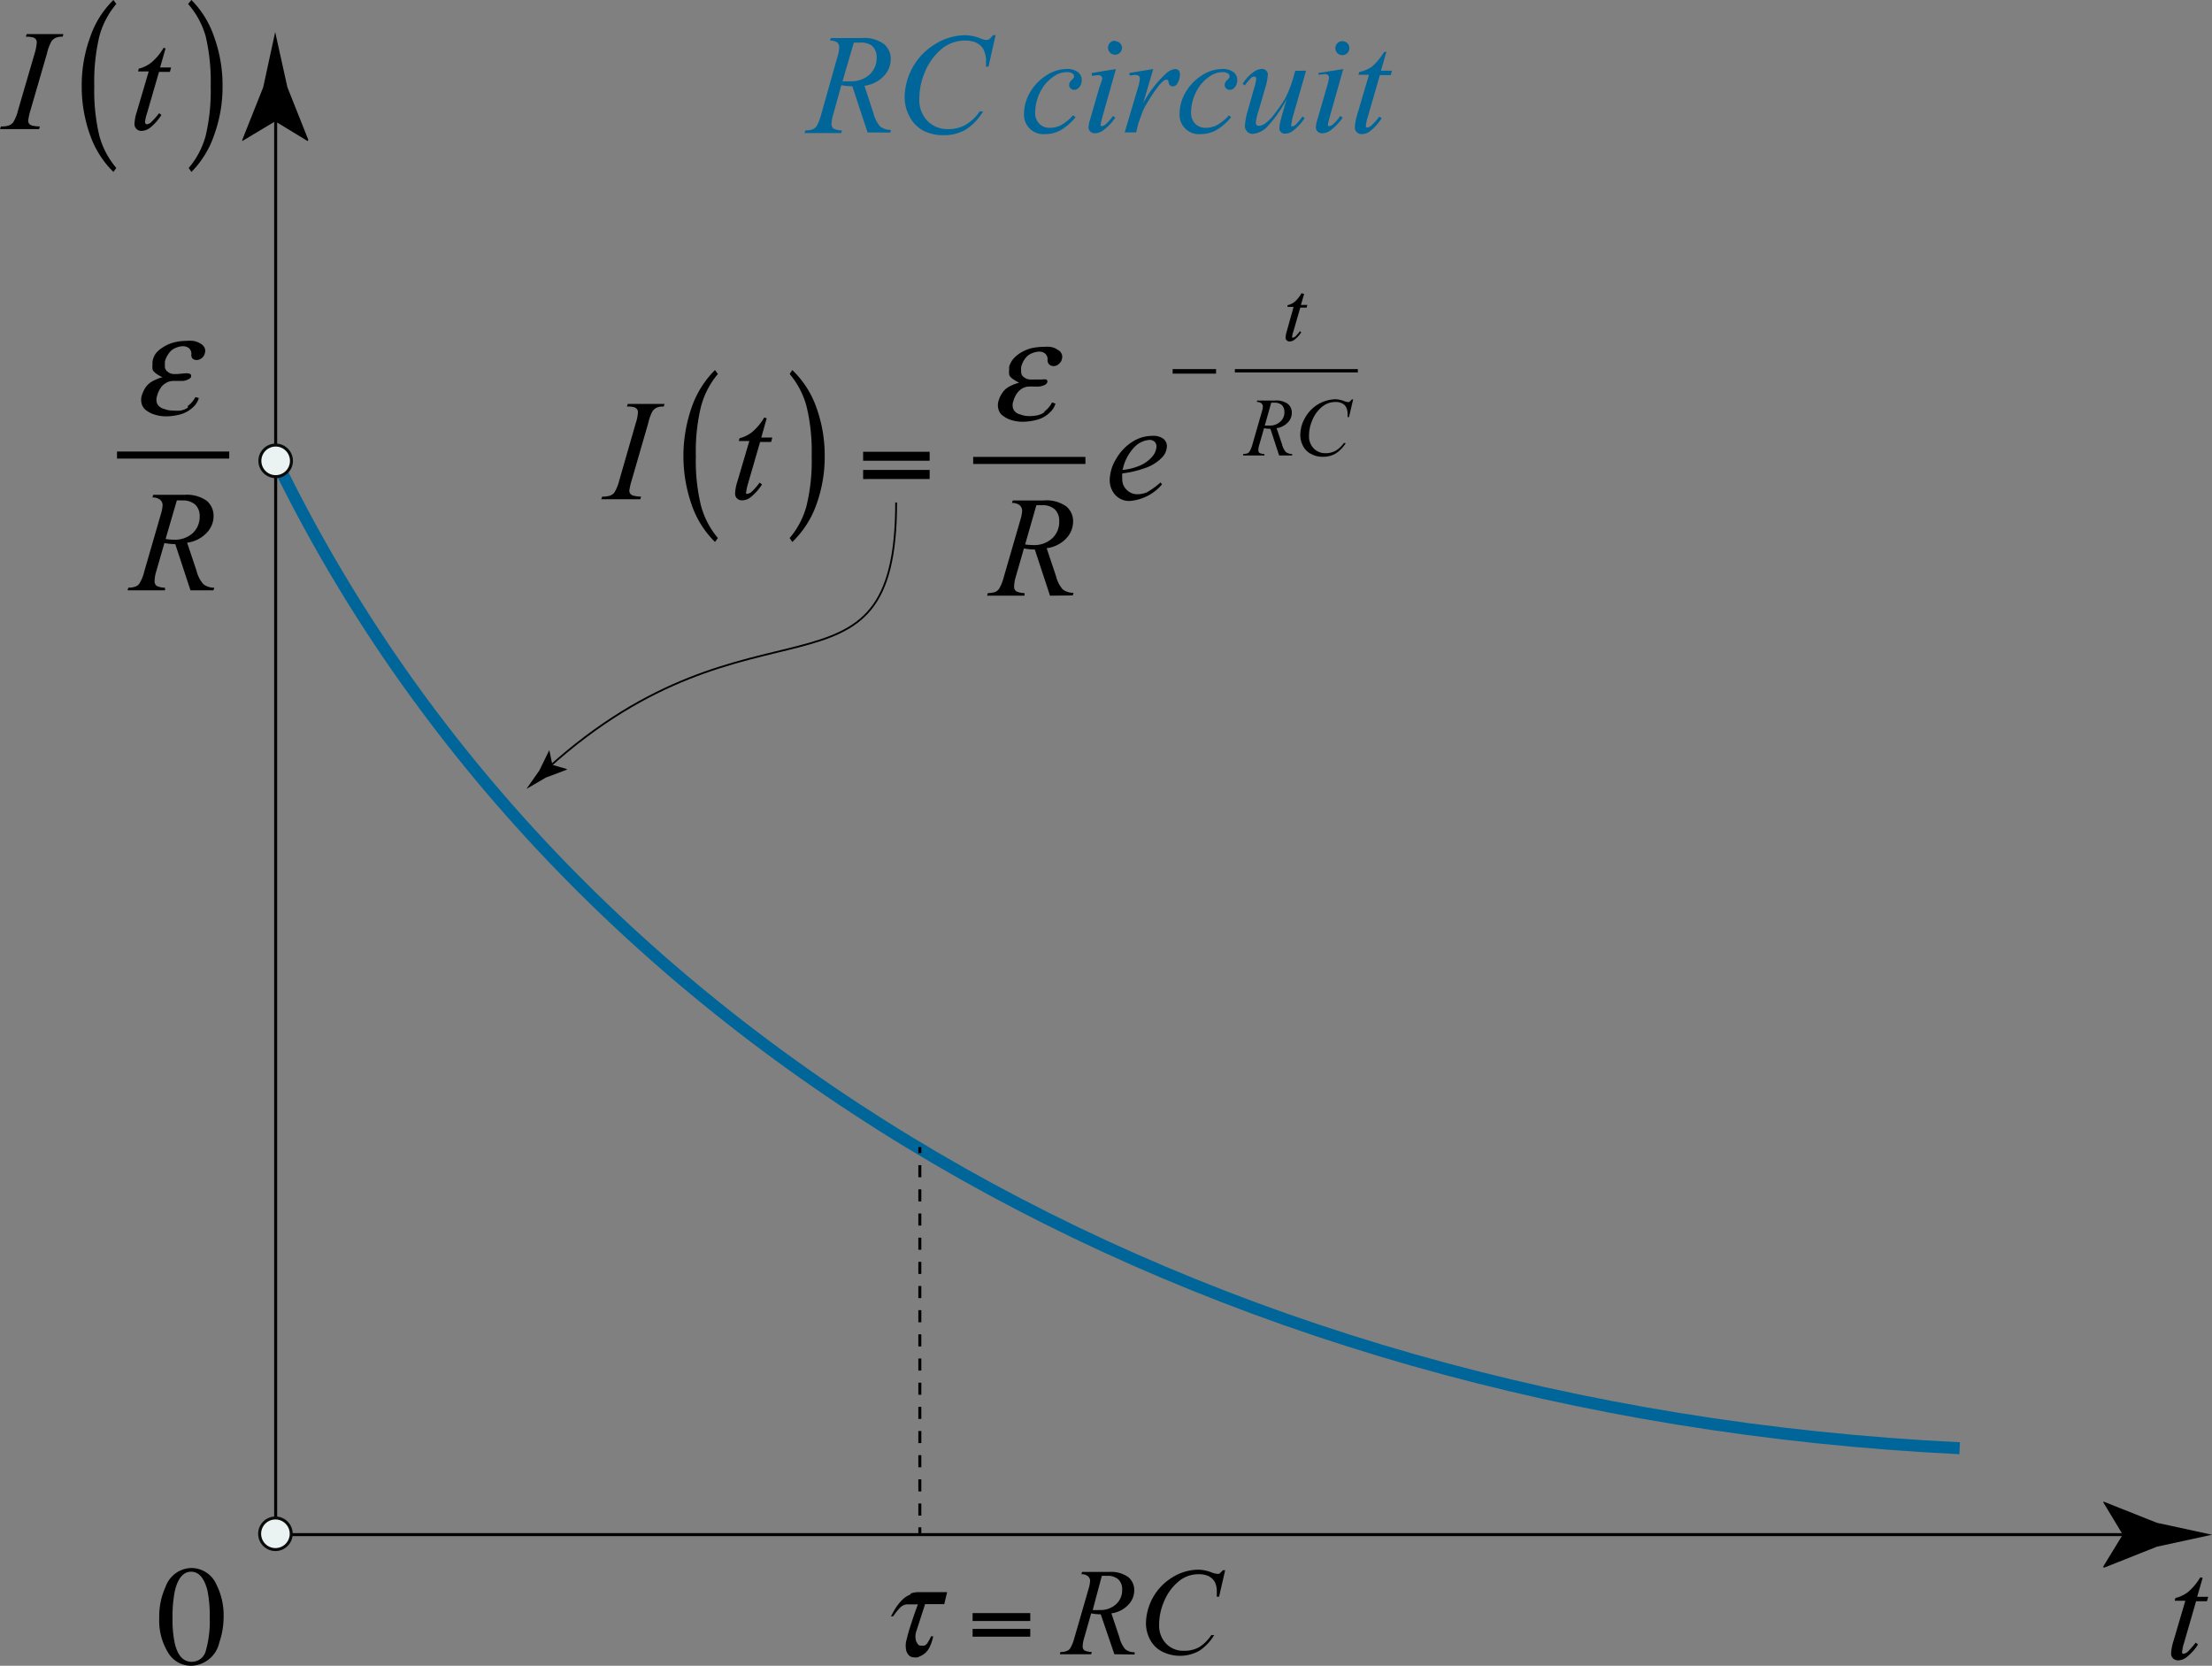 <svg id="_Layer_" data-name="&lt;Layer&gt;" xmlns="http://www.w3.org/2000/svg" viewBox="0 0 184.88 139.23"><rect x="0" y="0" width="184.88" height="139.23" fill="#808080" stroke="none"/><defs><style>.cls-1,.cls-3,.cls-4,.cls-5{fill:none;}.cls-1,.cls-4,.cls-5{stroke:#000;}.cls-1,.cls-2,.cls-4{stroke-width:0.25px;}.cls-2{fill:#ebf2f2;stroke:#090a0a;}.cls-3{stroke:#069;}.cls-4{stroke-dasharray:1.01 1.01;}.cls-5{stroke-width:0.15px;}.cls-6{fill:#069;}</style></defs><line class="cls-1" x1="23.04" y1="8.79" x2="23.04" y2="127.98"/><path d="M23,12.57l2.71,1.65.06-.1-1.75-4.4L23,5.11c-.33,1.54-.67,3.07-1,4.61l-1.75,4.4,0,.1Z" transform="translate(0 -2.43)"/><line class="cls-1" x1="178.76" y1="128.27" x2="22.99" y2="128.27"/><path d="M177.42,130.7l-1.65,2.7.1.06,4.4-1.75,4.61-1-4.61-1-4.4-1.75-.1,0Z" transform="translate(0 -2.43)"/><circle class="cls-2" cx="23.02" cy="128.2" r="1.32"/><path class="cls-3" d="M23.05,40.88c23.54,48.58,76.55,79.46,140.74,82.6" transform="translate(0 -2.43)"/><path d="M3.33,13l-.06.22H0L.08,13a2,2,0,0,0,.65-.08.76.76,0,0,0,.38-.28,3.31,3.31,0,0,0,.4-1L2.9,6.88A3.81,3.81,0,0,0,3.07,6,.41.41,0,0,0,3,5.72a.46.46,0,0,0-.24-.16,1.92,1.92,0,0,0-.6-.06l.07-.22H5.3l-.07.22a1.3,1.3,0,0,0-.55.08.84.84,0,0,0-.4.34,4.12,4.12,0,0,0-.36,1L2.54,11.67a4.48,4.48,0,0,0-.18.84.41.41,0,0,0,.07.25.5.5,0,0,0,.23.16A2.94,2.94,0,0,0,3.33,13Z" transform="translate(0 -2.43)"/><path d="M13.84,6.47l-.46,1.6h.92l-.1.37h-.91l-1,3.45a3.56,3.56,0,0,0-.17.72.25.25,0,0,0,.05.16.16.16,0,0,0,.11.05.68.68,0,0,0,.39-.21,7.48,7.48,0,0,0,.63-.72l.19.15a4.33,4.33,0,0,1-1,1.11,1.24,1.24,0,0,1-.66.22.57.57,0,0,1-.42-.16.57.57,0,0,1-.17-.42,3.65,3.65,0,0,1,.19-1l1-3.39h-.89l.06-.23a2.76,2.76,0,0,0,1.07-.53,4.59,4.59,0,0,0,1-1.21Z" transform="translate(0 -2.43)"/><path d="M9.72,2.76A7,7,0,0,0,8.3,5.48a16.36,16.36,0,0,0-.42,4.14,16.39,16.39,0,0,0,.42,4.15,7,7,0,0,0,1.42,2.7l-.24.33a8.06,8.06,0,0,1-1.95-3.08,12,12,0,0,1-.7-4.1,11.74,11.74,0,0,1,.71-4.1A7.9,7.9,0,0,1,9.48,2.43Z" transform="translate(0 -2.43)"/><path d="M15.72,2.76,16,2.43A8,8,0,0,1,17.9,5.52a11.81,11.81,0,0,1,.7,4.1,11.68,11.68,0,0,1-.7,4.09A8,8,0,0,1,16,16.8l-.23-.33a6.9,6.9,0,0,0,1.42-2.69,16.42,16.42,0,0,0,.42-4.16,16.48,16.48,0,0,0-.42-4.16A7,7,0,0,0,15.72,2.76Z" transform="translate(0 -2.43)"/><path d="M184.1,134.31l-.46,1.59h.92l-.1.37h-.91l-1,3.46a3.28,3.28,0,0,0-.16.72.21.21,0,0,0,0,.15.14.14,0,0,0,.11.06.68.68,0,0,0,.39-.21,9.15,9.15,0,0,0,.63-.72l.19.15a4.1,4.1,0,0,1-1,1.1,1.17,1.17,0,0,1-.66.23.61.61,0,0,1-.42-.16.57.57,0,0,1-.17-.42,4.13,4.13,0,0,1,.19-1l1-3.4h-.89l.06-.23a2.86,2.86,0,0,0,1.08-.52,5,5,0,0,0,1-1.21Z" transform="translate(0 -2.43)"/><path d="M18.1,134.9a5.65,5.65,0,0,1,.59,2.62,6.63,6.63,0,0,1-.36,2.2A2.47,2.47,0,0,1,16,141.66a2.22,2.22,0,0,1-1.89-1,5.1,5.1,0,0,1-.8-3,5.91,5.91,0,0,1,.53-2.6A2.34,2.34,0,0,1,16,133.49,2.29,2.29,0,0,1,18.1,134.9Zm-.89,5.48a9,9,0,0,0,.32-2.73,10.66,10.66,0,0,0-.19-2.27c-.25-1-.7-1.58-1.36-1.58s-1.12.55-1.37,1.63a10.83,10.83,0,0,0-.19,2.28,9.25,9.25,0,0,0,.2,2.13c.25,1,.72,1.49,1.4,1.49A1.21,1.21,0,0,0,17.21,140.38Z" transform="translate(0 -2.43)"/><path d="M15.69,36.37a2.17,2.17,0,0,0,.64-.75l.29.08a1.65,1.65,0,0,1-.49.77,2.47,2.47,0,0,1-1,.58,4.7,4.7,0,0,1-1.24.18,3.09,3.09,0,0,1-.94-.14,2.08,2.08,0,0,1-.7-.34,1,1,0,0,1-.4-.54,1.25,1.25,0,0,1,0-.72,2.73,2.73,0,0,1,.26-.59,1.64,1.64,0,0,1,.61-.59,3.82,3.82,0,0,1,.85-.35c-.52-.26-.79-.49-.82-.67a1.38,1.38,0,0,1,0-.42,1,1,0,0,1,0-.25A1.72,1.72,0,0,1,13,32a2.29,2.29,0,0,1,.65-.56,3,3,0,0,1,.94-.4,4.34,4.34,0,0,1,1-.12,3,3,0,0,1,.54,0,1.64,1.64,0,0,1,.42.12,1.86,1.86,0,0,1,.33.19.77.77,0,0,1,.24.32.65.65,0,0,1,0,.41.72.72,0,0,1-.4.49.54.54,0,0,1-.29.07.48.48,0,0,1-.35-.13A.51.51,0,0,1,16,32a.63.63,0,0,0-.21-.47.81.81,0,0,0-.52-.16,1.51,1.51,0,0,0-.59.14,1.23,1.23,0,0,0-.58.47,2,2,0,0,0-.32.67c0,.07,0,.2,0,.39a.54.54,0,0,0,.23.46.85.85,0,0,0,.62.19h.22l.66-.06a1,1,0,0,1,.37.05.19.19,0,0,1,.09.22c0,.1-.12.19-.28.26a1.14,1.14,0,0,1-.46.11l-.21,0-.1,0h-.13l-.28,0a1.16,1.16,0,0,0-.68.2,1.25,1.25,0,0,0-.46.48,1.79,1.79,0,0,0-.23.54.94.94,0,0,0,0,.69.84.84,0,0,0,.55.42,2.14,2.14,0,0,0,.82.15,3.74,3.74,0,0,0,.54,0,1.46,1.46,0,0,0,.66-.26Z" transform="translate(0 -2.43)"/><path d="M15.92,51.77l-1.27-3.86a4.84,4.84,0,0,1-.91-.09l-.69,2.4a2.93,2.93,0,0,0-.13.79.48.48,0,0,0,.17.39,1.55,1.55,0,0,0,.7.15l0,.22H10.66l.07-.22a1.6,1.6,0,0,0,.58-.09.65.65,0,0,0,.35-.27,3.51,3.51,0,0,0,.4-1l1.39-4.8a3.05,3.05,0,0,0,.14-.74.61.61,0,0,0-.22-.46,1,1,0,0,0-.63-.18l.07-.22H15.4a2.91,2.91,0,0,1,1.87.49,1.64,1.64,0,0,1,.58,1.3,2,2,0,0,1-.59,1.4,2.7,2.7,0,0,1-1.62.81l.78,2.33A2.64,2.64,0,0,0,17,51.26a1.44,1.44,0,0,0,.91.29l-.07.22Zm-2.08-4.29a4.25,4.25,0,0,0,.67.06A2.22,2.22,0,0,0,16.1,47a1.87,1.87,0,0,0,.59-1.39,1.32,1.32,0,0,0-.37-1,1.54,1.54,0,0,0-1.1-.35,2.69,2.69,0,0,0-.44,0Z" transform="translate(0 -2.43)"/><rect x="9.78" y="37.74" width="9.38" height="0.59"/><circle class="cls-2" cx="23.04" cy="38.52" r="1.32"/><path d="M76.09,135.63a1.89,1.89,0,0,1,.63-.12h2.44l-.24,1h-1.6l-.74,2.29a1.32,1.32,0,0,0,0,.83,1.71,1.71,0,0,0,.18.28.31.31,0,0,0,.23.07l.24,0a.44.44,0,0,0,.27-.2,3.8,3.8,0,0,0,.32-.58H78a3.88,3.88,0,0,1-.35,1,1.57,1.57,0,0,1-.71.65l-.25.11a1.12,1.12,0,0,1-.29,0,.61.61,0,0,1-.41-.15.9.9,0,0,1-.26-.48,1.9,1.9,0,0,1,.06-.92,13.68,13.68,0,0,1,.39-1.33c.15-.47.33-1,.54-1.55h-.94a.9.9,0,0,0-.58.31,5.37,5.37,0,0,0-.55.69h-.18c.11-.22.21-.4.29-.53a3.11,3.11,0,0,1,.25-.38,3.37,3.37,0,0,1,.51-.57,2,2,0,0,1,.61-.36Z" transform="translate(0 -2.43)"/><path d="M86.11,137.92H81.29v-.66h4.82Zm0,1.31H81.29v-.65h4.82Z" transform="translate(0 -2.43)"/><path d="M93.14,140.7,92,137.36a3.68,3.68,0,0,1-.8-.08l-.59,2.08a2.5,2.5,0,0,0-.12.68.41.41,0,0,0,.15.34,1.48,1.48,0,0,0,.61.13l-.05.19H88.58l.06-.19a1.33,1.33,0,0,0,.51-.08.59.59,0,0,0,.3-.23,3.29,3.29,0,0,0,.34-.84l1.2-4.15a2.51,2.51,0,0,0,.12-.65.49.49,0,0,0-.19-.39.79.79,0,0,0-.54-.16l.06-.19h2.24a2.49,2.49,0,0,1,1.62.43,1.41,1.41,0,0,1,.5,1.12,1.73,1.73,0,0,1-.51,1.21,2.37,2.37,0,0,1-1.4.7l.67,2a2.41,2.41,0,0,0,.49,1,1.22,1.22,0,0,0,.78.25l0,.19ZM91.33,137a4.4,4.4,0,0,0,.58,0,1.89,1.89,0,0,0,1.38-.49,1.57,1.57,0,0,0,.5-1.2,1.13,1.13,0,0,0-.31-.86,1.34,1.34,0,0,0-1-.3,2,2,0,0,0-.39,0Z" transform="translate(0 -2.43)"/><path d="M102.4,133.67l-.51,2.22h-.19l0-.56a1.78,1.78,0,0,0-.11-.54,1,1,0,0,0-.28-.41,1.1,1.1,0,0,0-.46-.27,1.72,1.72,0,0,0-.62-.1,2.6,2.6,0,0,0-1.58.49,4.23,4.23,0,0,0-1.36,1.79,4.92,4.92,0,0,0-.41,1.93,2.19,2.19,0,0,0,.59,1.6,2,2,0,0,0,1.51.59,2.5,2.5,0,0,0,1.26-.31,3.42,3.42,0,0,0,1-1h.24a4.14,4.14,0,0,1-1.24,1.31,3.32,3.32,0,0,1-3.12.06,2.36,2.36,0,0,1-1-1,2.93,2.93,0,0,1-.34-1.37,4.6,4.6,0,0,1,2.26-3.86,4.16,4.16,0,0,1,2.12-.61,3.19,3.19,0,0,1,1.13.24,1.56,1.56,0,0,0,.39.1.51.51,0,0,0,.22,0,1.78,1.78,0,0,0,.3-.29Z" transform="translate(0 -2.43)"/><line class="cls-1" x1="76.88" y1="95.88" x2="76.88" y2="96.38"/><line class="cls-4" x1="76.88" y1="97.39" x2="76.88" y2="127.15"/><line class="cls-1" x1="76.88" y1="127.66" x2="76.88" y2="128.16"/><path d="M53.58,43.94l-.06.22H50.25l.08-.22a2,2,0,0,0,.65-.08.81.81,0,0,0,.38-.28,3.6,3.6,0,0,0,.4-1l1.38-4.79a3.46,3.46,0,0,0,.18-.91.41.41,0,0,0-.08-.25.44.44,0,0,0-.23-.16,2,2,0,0,0-.61-.06l.07-.22h3.07l-.06.22a1.35,1.35,0,0,0-.56.08.89.89,0,0,0-.4.34,4.27,4.27,0,0,0-.35,1L52.79,42.6a4.87,4.87,0,0,0-.19.84.42.42,0,0,0,.31.41A2.84,2.84,0,0,0,53.58,43.94Z" transform="translate(0 -2.43)"/><path d="M64.08,37.4,63.63,39h.92l-.1.37h-.92l-1,3.45a4.06,4.06,0,0,0-.16.72.25.25,0,0,0,0,.16.16.16,0,0,0,.11,0,.68.68,0,0,0,.39-.21,5.68,5.68,0,0,0,.62-.72l.2.15a4.33,4.33,0,0,1-1,1.11,1.16,1.16,0,0,1-.67.22.57.57,0,0,1-.42-.16.56.56,0,0,1-.16-.41,3.64,3.64,0,0,1,.19-1l1-3.39h-.88l.06-.23a2.83,2.83,0,0,0,1.07-.53,4.8,4.8,0,0,0,1-1.21Z" transform="translate(0 -2.43)"/><path d="M60,33.69a7,7,0,0,0-1.41,2.72,15.85,15.85,0,0,0-.43,4.14,15.88,15.88,0,0,0,.43,4.15A7,7,0,0,0,60,47.4l-.24.33a8,8,0,0,1-1.94-3.08,12.36,12.36,0,0,1,0-8.2,8.13,8.13,0,0,1,1.94-3.09Z" transform="translate(0 -2.43)"/><path d="M66,33.69l.22-.33a8,8,0,0,1,2,3.09,11.82,11.82,0,0,1,.71,4.1,11.68,11.68,0,0,1-.71,4.09,8,8,0,0,1-2,3.09L66,47.4a6.88,6.88,0,0,0,1.41-2.69,15.86,15.86,0,0,0,.43-4.16,16,16,0,0,0-.43-4.16A7,7,0,0,0,66,33.69Z" transform="translate(0 -2.43)"/><path d="M77.7,40.94H72.14v-.75H77.7Zm0,1.53H72.14v-.76H77.7Z" transform="translate(0 -2.43)"/><path d="M87.3,36.82a2.17,2.17,0,0,0,.63-.75l.29.09a1.62,1.62,0,0,1-.49.76,2.35,2.35,0,0,1-1,.58,4.65,4.65,0,0,1-1.24.18,3,3,0,0,1-.93-.13,2.14,2.14,0,0,1-.71-.35.94.94,0,0,1-.39-.54,1.17,1.17,0,0,1,0-.72,2.12,2.12,0,0,1,.26-.59,1.62,1.62,0,0,1,.6-.59,3.66,3.66,0,0,1,.86-.34c-.52-.27-.8-.49-.83-.68a1.35,1.35,0,0,1,0-.41,1.09,1.09,0,0,1,0-.26,1.85,1.85,0,0,1,.29-.58,2.59,2.59,0,0,1,.64-.56,3.37,3.37,0,0,1,.94-.4,4.93,4.93,0,0,1,1-.11,4.39,4.39,0,0,1,.54,0,1.73,1.73,0,0,1,.43.12l.32.19a.69.69,0,0,1,.24.32.68.68,0,0,1,0,.41.62.62,0,0,1-.16.3.88.88,0,0,1-.24.2.65.65,0,0,1-.29.07.55.55,0,0,1-.36-.13.52.52,0,0,1-.14-.45.63.63,0,0,0-.21-.47.79.79,0,0,0-.52-.16,1.71,1.71,0,0,0-.59.14,1.28,1.28,0,0,0-.58.47,2,2,0,0,0-.31.67,2.22,2.22,0,0,0,0,.4.5.5,0,0,0,.22.45.87.87,0,0,0,.62.2.82.82,0,0,0,.22,0l.67,0a1.07,1.07,0,0,1,.37,0,.2.2,0,0,1,.09.22.45.45,0,0,1-.28.26,1.23,1.23,0,0,1-.46.11l-.22,0-.1,0-.13,0a1.42,1.42,0,0,0-.28,0,1.18,1.18,0,0,0-.68.19,1.51,1.51,0,0,0-.46.48,2.43,2.43,0,0,0-.23.54.93.93,0,0,0,0,.69.79.79,0,0,0,.54.42,2.19,2.19,0,0,0,.83.15,3.74,3.74,0,0,0,.54-.05,1.55,1.55,0,0,0,.66-.26Z" transform="translate(0 -2.43)"/><path d="M87.76,52.22l-1.27-3.86a4.84,4.84,0,0,1-.91-.09l-.69,2.4a3,3,0,0,0-.13.8.47.47,0,0,0,.17.38,1.55,1.55,0,0,0,.7.15l0,.22H82.5l.07-.22a2,2,0,0,0,.58-.08.76.76,0,0,0,.35-.27,3.75,3.75,0,0,0,.4-1l1.39-4.79a3,3,0,0,0,.14-.75.61.61,0,0,0-.22-.46,1,1,0,0,0-.63-.18l.07-.21h2.59a2.85,2.85,0,0,1,1.87.49,1.61,1.61,0,0,1,.58,1.29,2.06,2.06,0,0,1-.59,1.41,2.72,2.72,0,0,1-1.62.8l.78,2.33a2.64,2.64,0,0,0,.56,1.11,1.44,1.44,0,0,0,.91.29l-.07.22Zm-2.08-4.28a5.73,5.73,0,0,0,.67.05,2.22,2.22,0,0,0,1.59-.56A1.85,1.85,0,0,0,88.53,46a1.34,1.34,0,0,0-.37-1,1.54,1.54,0,0,0-1.1-.34,2.55,2.55,0,0,0-.44,0Z" transform="translate(0 -2.43)"/><rect x="81.34" y="38.19" width="9.38" height="0.59"/><path d="M93.8,42a3.29,3.29,0,0,0,0,.49,1.18,1.18,0,0,0,.37.88,1.21,1.21,0,0,0,.9.37,2.06,2.06,0,0,0,.81-.17A7,7,0,0,0,97,42.75l.12.17a3.93,3.93,0,0,1-2.65,1.38,1.56,1.56,0,0,1-1.29-.54,1.85,1.85,0,0,1-.43-1.19,3.52,3.52,0,0,1,.54-1.79,4.1,4.1,0,0,1,1.35-1.42,3.1,3.1,0,0,1,1.68-.5,1.4,1.4,0,0,1,.92.25.79.79,0,0,1,.29.6,1.4,1.4,0,0,1-.38.93,3.54,3.54,0,0,1-1.5.93A8.44,8.44,0,0,1,93.8,42Zm0-.29a4.7,4.7,0,0,0,1.41-.34,2.75,2.75,0,0,0,1.09-.77,1.38,1.38,0,0,0,.36-.85.56.56,0,0,0-.16-.4.6.6,0,0,0-.44-.15,1.93,1.93,0,0,0-1.27.63A3.82,3.82,0,0,0,93.84,41.66Z" transform="translate(0 -2.43)"/><rect x="98.01" y="30.85" width="3.63" height="0.38"/><path d="M109,27l-.27.92h.54l-.06.22h-.53l-.58,2a1.83,1.83,0,0,0-.1.42.12.12,0,0,0,0,.09.09.09,0,0,0,.06,0,.42.42,0,0,0,.23-.12,3.82,3.82,0,0,0,.36-.42l.11.09a2.34,2.34,0,0,1-.59.64.62.62,0,0,1-.38.13.32.32,0,0,1-.34-.33,2.32,2.32,0,0,1,.11-.56l.56-2h-.51l0-.14a1.5,1.5,0,0,0,.62-.3,2.82,2.82,0,0,0,.55-.7Z" transform="translate(0 -2.43)"/><path d="M106.91,40.5l-.73-2.23a2.38,2.38,0,0,1-.53-.05l-.4,1.39a1.78,1.78,0,0,0-.08.46.3.3,0,0,0,.1.22,1,1,0,0,0,.41.09l0,.12h-1.78l0-.12a1.54,1.54,0,0,0,.34-.05.41.41,0,0,0,.2-.16,2.3,2.3,0,0,0,.23-.56l.8-2.78a1.73,1.73,0,0,0,.08-.43.32.32,0,0,0-.13-.26.53.53,0,0,0-.36-.11l0-.12h1.5a1.65,1.65,0,0,1,1.08.28.94.94,0,0,1,.33.75,1.14,1.14,0,0,1-.34.81,1.6,1.6,0,0,1-.93.47l.45,1.34a1.54,1.54,0,0,0,.32.65.87.87,0,0,0,.53.17l0,.12ZM105.71,38l.38,0a1.25,1.25,0,0,0,.92-.33,1,1,0,0,0,.34-.8.78.78,0,0,0-.21-.58.91.91,0,0,0-.64-.2l-.25,0Z" transform="translate(0 -2.43)"/><path d="M113.1,35.8l-.35,1.49h-.12v-.37a1.2,1.2,0,0,0-.08-.36.75.75,0,0,0-.18-.28.79.79,0,0,0-.31-.18,1.07,1.07,0,0,0-.41-.07,1.74,1.74,0,0,0-1.06.33,2.8,2.8,0,0,0-.91,1.2,3.25,3.25,0,0,0-.27,1.29,1.44,1.44,0,0,0,.39,1.06,1.33,1.33,0,0,0,1,.4,1.69,1.69,0,0,0,.84-.21,2.25,2.25,0,0,0,.68-.64h.16a2.68,2.68,0,0,1-.83.87,2.06,2.06,0,0,1-1.08.28,2,2,0,0,1-1-.24,1.56,1.56,0,0,1-.66-.66,1.93,1.93,0,0,1-.23-.92,2.91,2.91,0,0,1,.41-1.46,3,3,0,0,1,2.52-1.53,2.3,2.3,0,0,1,.75.16.76.76,0,0,0,.27.07.32.32,0,0,0,.14,0,1.19,1.19,0,0,0,.2-.2Z" transform="translate(0 -2.43)"/><rect x="103.21" y="30.85" width="10.28" height="0.28"/><path class="cls-5" d="M74.9,44.43C74.9,62.52,63,51,45.74,66.68" transform="translate(0 -2.43)"/><path d="M46.17,66.36l1.21.35v.05l-1.77.67L44,68.37l1.08-1.54.83-1.7,0,0Z" transform="translate(0 -2.43)"/><path class="cls-6" d="M72.51,13.5,71.24,9.64a4.86,4.86,0,0,1-.92-.09L69.64,12a3.06,3.06,0,0,0-.14.8.47.47,0,0,0,.17.38,1.59,1.59,0,0,0,.7.15l-.05.22H67.25l.06-.22a2.1,2.1,0,0,0,.59-.08.82.82,0,0,0,.35-.27,4.22,4.22,0,0,0,.39-1L70,7.16a3,3,0,0,0,.14-.75A.58.58,0,0,0,70,6a1,1,0,0,0-.63-.18l.07-.21H72a2.83,2.83,0,0,1,1.87.49,1.61,1.61,0,0,1,.58,1.29,2.06,2.06,0,0,1-.59,1.41,2.72,2.72,0,0,1-1.61.8L73,11.88A2.76,2.76,0,0,0,73.56,13a1.44,1.44,0,0,0,.91.29l-.06.22ZM70.42,9.22a5.73,5.73,0,0,0,.67,0,2.22,2.22,0,0,0,1.59-.56,1.85,1.85,0,0,0,.59-1.39,1.3,1.3,0,0,0-.37-1A1.54,1.54,0,0,0,71.8,6a2.55,2.55,0,0,0-.44,0Z" transform="translate(0 -2.43)"/><path class="cls-6" d="M83.21,5.37,82.62,8h-.21l0-.65a2.26,2.26,0,0,0-.14-.62,1.21,1.21,0,0,0-.31-.48,1.44,1.44,0,0,0-.54-.32,2.25,2.25,0,0,0-.71-.11,3.07,3.07,0,0,0-1.84.57,4.92,4.92,0,0,0-1.57,2.07,5.67,5.67,0,0,0-.46,2.23,2.49,2.49,0,0,0,.67,1.84,2.33,2.33,0,0,0,1.75.69,2.89,2.89,0,0,0,1.45-.36,3.76,3.76,0,0,0,1.18-1.12h.28a4.64,4.64,0,0,1-1.43,1.51,3.55,3.55,0,0,1-1.88.48,3.59,3.59,0,0,1-1.73-.4A2.81,2.81,0,0,1,76,12.13a3.34,3.34,0,0,1-.39-1.59,5.29,5.29,0,0,1,2.61-4.46,4.85,4.85,0,0,1,2.45-.71,3.77,3.77,0,0,1,1.3.28,1.53,1.53,0,0,0,.46.12.51.51,0,0,0,.25-.06A2,2,0,0,0,83,5.37Z" transform="translate(0 -2.43)"/><path class="cls-6" d="M89.9,12.22a4.58,4.58,0,0,1-1.23,1.08,2.67,2.67,0,0,1-1.31.34,1.62,1.62,0,0,1-1.77-1.73,3.54,3.54,0,0,1,.5-1.76,4.14,4.14,0,0,1,1.35-1.41A3.1,3.1,0,0,1,89.1,8.2a1.51,1.51,0,0,1,1,.26.83.83,0,0,1,.31.66.91.91,0,0,1-.22.62.51.51,0,0,1-.4.2.43.43,0,0,1-.31-.12.38.38,0,0,1-.12-.29.5.5,0,0,1,.05-.21,1,1,0,0,1,.18-.22,1.08,1.08,0,0,0,.17-.19.28.28,0,0,0,0-.13.24.24,0,0,0-.11-.2.87.87,0,0,0-.49-.12A1.92,1.92,0,0,0,88,8.87a3.21,3.21,0,0,0-1,1.14,3.86,3.86,0,0,0-.48,1.81,1.3,1.3,0,0,0,.34.95,1.21,1.21,0,0,0,.92.34,2,2,0,0,0,.9-.22,3.86,3.86,0,0,0,1-.82Z" transform="translate(0 -2.43)"/><path class="cls-6" d="M93.27,8.2l-1.16,4.11a3.69,3.69,0,0,0-.11.49.25.25,0,0,0,0,.16.17.17,0,0,0,.13,0,.42.42,0,0,0,.22-.09,3.39,3.39,0,0,0,.67-.75l.2.14a4.13,4.13,0,0,1-.93,1,1.25,1.25,0,0,1-.77.31.56.56,0,0,1-.39-.14.49.49,0,0,1-.15-.36,2.84,2.84,0,0,1,.15-.72l.76-2.63A4.79,4.79,0,0,0,92.13,9a.26.26,0,0,0-.1-.21.36.36,0,0,0-.24-.08l-.54.06V8.53ZM93.2,5.87a.57.57,0,0,1,.41.17.55.55,0,0,1,.17.42A.58.58,0,0,1,93.2,7a.58.58,0,0,1-.59-.58.58.58,0,0,1,.59-.59Z" transform="translate(0 -2.43)"/><path class="cls-6" d="M94.39,8.53l2-.33-.84,2.85A9.29,9.29,0,0,1,97.43,8.6a1.36,1.36,0,0,1,.78-.4.42.42,0,0,1,.3.11.49.49,0,0,1,.11.33,1.4,1.4,0,0,1-.2.74.44.44,0,0,1-.4.27.32.32,0,0,1-.23-.09.38.38,0,0,1-.12-.27.23.23,0,0,0-.06-.15.14.14,0,0,0-.11-.05.45.45,0,0,0-.19.05,2.36,2.36,0,0,0-.46.46,13.18,13.18,0,0,0-1,1.49,3.7,3.7,0,0,0-.42.87c-.17.45-.26.71-.29.8l-.18.74H94l1.08-3.64a3.48,3.48,0,0,0,.19-.9.23.23,0,0,0-.09-.18.48.48,0,0,0-.31-.09l-.45.05Z" transform="translate(0 -2.43)"/><path class="cls-6" d="M102.9,12.22a4.58,4.58,0,0,1-1.23,1.08,2.67,2.67,0,0,1-1.31.34,1.62,1.62,0,0,1-1.77-1.73,3.54,3.54,0,0,1,.5-1.76,4.14,4.14,0,0,1,1.35-1.41,3.1,3.1,0,0,1,1.66-.54,1.51,1.51,0,0,1,1,.26.83.83,0,0,1,.31.66.91.91,0,0,1-.22.62.51.51,0,0,1-.4.2.43.43,0,0,1-.31-.12.38.38,0,0,1-.12-.29.5.5,0,0,1,.05-.21,1,1,0,0,1,.18-.22,1.08,1.08,0,0,0,.17-.19.28.28,0,0,0,0-.13.24.24,0,0,0-.11-.2.87.87,0,0,0-.49-.12,1.92,1.92,0,0,0-1.13.41,3.21,3.21,0,0,0-1,1.14,3.86,3.86,0,0,0-.48,1.81,1.3,1.3,0,0,0,.34.95,1.21,1.21,0,0,0,.92.34,2,2,0,0,0,.9-.22,3.86,3.86,0,0,0,1-.82Z" transform="translate(0 -2.43)"/><path class="cls-6" d="M109.16,8.34l-1,3.49a5.23,5.23,0,0,0-.23,1,.27.27,0,0,0,0,.15.14.14,0,0,0,.11,0,.37.37,0,0,0,.21-.09,5.3,5.3,0,0,0,.61-.72l.18.13a3.84,3.84,0,0,1-1,1.08,1.09,1.09,0,0,1-.62.22.47.47,0,0,1-.36-.13.42.42,0,0,1-.13-.33,2.62,2.62,0,0,1,.08-.53c.06-.29.24-.92.53-1.89A10.88,10.88,0,0,1,105.94,13a1.92,1.92,0,0,1-1.24.62.62.62,0,0,1-.46-.19.65.65,0,0,1-.19-.47,5.73,5.73,0,0,1,.26-1.35l.51-1.81A3.92,3.92,0,0,0,105,9a.21.21,0,0,0-.05-.12.16.16,0,0,0-.11-.05.45.45,0,0,0-.25.09,5.41,5.41,0,0,0-.55.65l-.18-.13a3.36,3.36,0,0,1,.93-1,1.24,1.24,0,0,1,.69-.25.48.48,0,0,1,.49.49,5.19,5.19,0,0,1-.23,1.13l-.55,1.89a4.59,4.59,0,0,0-.23,1,.21.21,0,0,0,.07.18.26.26,0,0,0,.2.07,1.12,1.12,0,0,0,.5-.19,4,4,0,0,0,.83-.86,11.8,11.8,0,0,0,.86-1.25,9.47,9.47,0,0,0,.71-1.86l.13-.44Z" transform="translate(0 -2.43)"/><path class="cls-6" d="M112.27,8.2l-1.16,4.11a3.69,3.69,0,0,0-.11.49.25.25,0,0,0,0,.16.17.17,0,0,0,.13,0,.42.42,0,0,0,.22-.09,3.39,3.39,0,0,0,.67-.75l.2.14a4.13,4.13,0,0,1-.93,1,1.25,1.25,0,0,1-.77.31.56.56,0,0,1-.39-.14.49.49,0,0,1-.15-.36,2.84,2.84,0,0,1,.15-.72l.76-2.63a4.79,4.79,0,0,0,.19-.81.26.26,0,0,0-.1-.21.36.36,0,0,0-.24-.08l-.54.06V8.53Zm-.07-2.33a.57.57,0,0,1,.41.17.55.55,0,0,1,.17.42.58.58,0,0,1-.58.58.58.58,0,0,1-.59-.58.58.58,0,0,1,.59-.59Z" transform="translate(0 -2.43)"/><path class="cls-6" d="M115.88,6.75l-.46,1.59h.92l-.1.37h-.91l-1,3.46a3.28,3.28,0,0,0-.16.72.2.2,0,0,0,0,.15.14.14,0,0,0,.11.05.73.73,0,0,0,.38-.2,6.15,6.15,0,0,0,.63-.72l.19.14a4.33,4.33,0,0,1-1,1.11,1.13,1.13,0,0,1-.66.22.57.57,0,0,1-.42-.16.54.54,0,0,1-.16-.41,4,4,0,0,1,.18-1l1-3.39h-.88l.06-.23A3,3,0,0,0,114.67,8a5.22,5.22,0,0,0,1-1.21Z" transform="translate(0 -2.43)"/></svg>